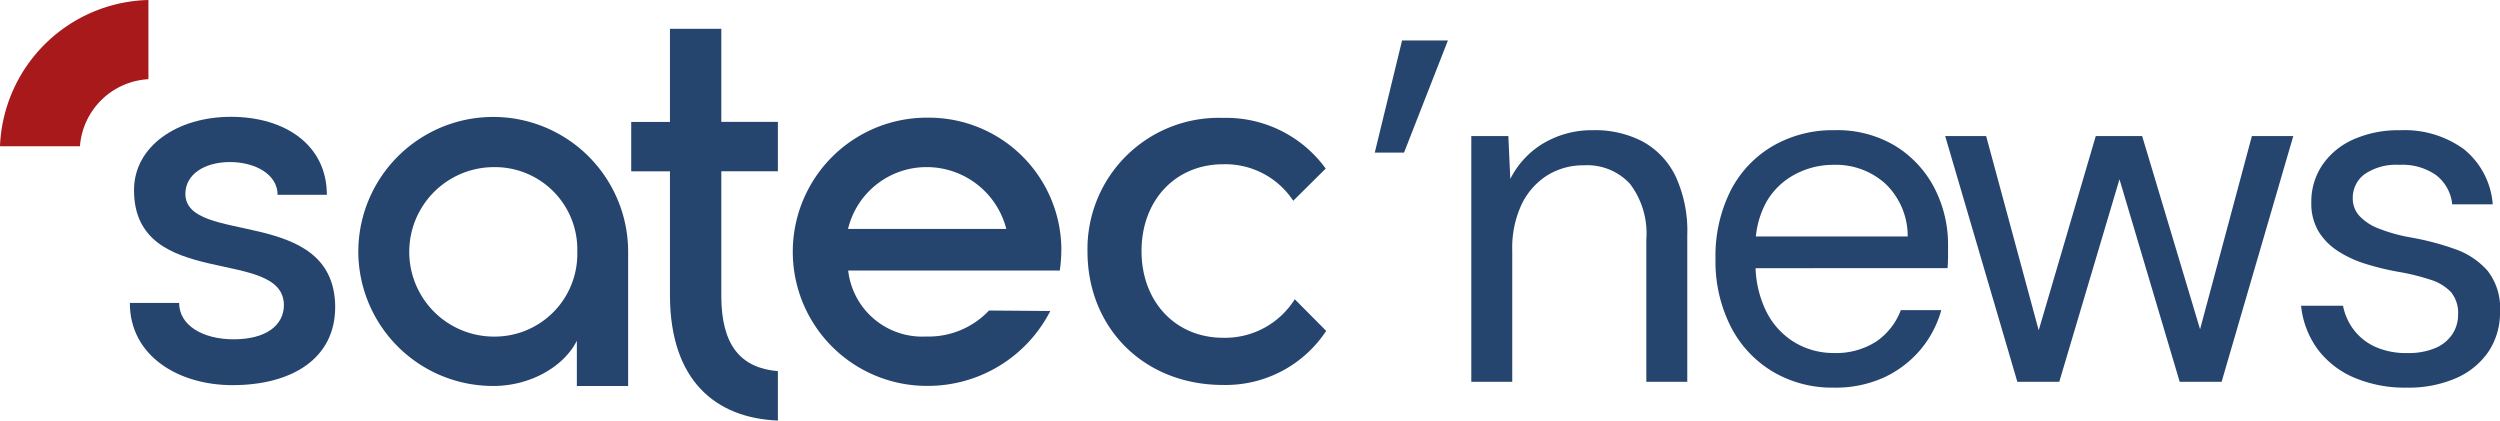 <svg xmlns="http://www.w3.org/2000/svg" width="230.752" height="38.818"><g id="Groupe_188" data-name="Groupe 188" transform="translate(-579.749 -675.555)"><path id="Tracé_186" data-name="Tracé 186" d="M8.1-31.5L4.05-21.15h-2.7L3.87-31.5zM10.26 0v-22.68h3.42l.18 3.96a8 8 0 013.083-3.307 8.754 8.754 0 014.567-1.193 9.432 9.432 0 014.59 1.057 7.246 7.246 0 013.015 3.195 11.991 11.991 0 011.08 5.423V0h-3.78v-13.14a7.564 7.564 0 00-1.507-5.13 5.37 5.37 0 00-4.253-1.71 6.263 6.263 0 00-3.375.922 6.483 6.483 0 00-2.363 2.658 9.452 9.452 0 00-.877 4.3V0zm33.435.54A10.719 10.719 0 0138.07-.945a10.275 10.275 0 01-3.87-4.163 13.3 13.3 0 01-1.4-6.233 13.449 13.449 0 011.373-6.255 10.11 10.11 0 013.87-4.14 11.01 11.01 0 015.737-1.485 10.367 10.367 0 015.67 1.485 9.911 9.911 0 013.577 3.893 11.394 11.394 0 011.238 5.287v.945q0 .495-.045 1.125H35.64v-2.924h14.9a6.685 6.685 0 00-2.047-4.86 6.818 6.818 0 00-4.793-1.755 7.514 7.514 0 00-3.555.877 6.611 6.611 0 00-2.655 2.565 8.2 8.2 0 00-.99 4.208v1.26a9.818 9.818 0 001.013 4.68A6.952 6.952 0 0040.162-3.6a6.966 6.966 0 003.533.945 6.845 6.845 0 003.938-1.058 6.1 6.1 0 002.272-2.9h3.735a9.7 9.7 0 01-1.935 3.667A9.8 9.8 0 0148.353-.4a10.8 10.8 0 01-4.658.94zM60.66 0L54-22.68h3.78l5.175 19.125h-.675L67.9-22.68h4.28L77.9-3.6l-.72.045 5.13-19.125h3.82L79.515 0h-3.87l-5.94-19.98h.765L64.53 0zm35.955.54A11.923 11.923 0 0191.71-.4a8.2 8.2 0 01-3.353-2.633A8.23 8.23 0 0186.85-7.02h3.87a5.353 5.353 0 00.945 2.16 5.192 5.192 0 001.957 1.6 6.852 6.852 0 003.038.607 6.3 6.3 0 002.61-.473 3.5 3.5 0 001.552-1.282 3.2 3.2 0 00.518-1.755 3.052 3.052 0 00-.653-2.115 4.456 4.456 0 00-1.912-1.148 20.846 20.846 0 00-3.06-.743 24.476 24.476 0 01-2.925-.72 10.093 10.093 0 01-2.565-1.193 5.716 5.716 0 01-1.777-1.818 5.048 5.048 0 01-.653-2.655A6.03 6.03 0 0188.808-20a6.775 6.775 0 012.857-2.362 10.184 10.184 0 014.32-.855 9.314 9.314 0 015.9 1.755 7.24 7.24 0 012.655 5.085h-3.74a3.893 3.893 0 00-1.463-2.678 5.383 5.383 0 00-3.4-.967 5.174 5.174 0 00-3.217.855 2.71 2.71 0 00-1.1 2.25 2.363 2.363 0 00.607 1.6 4.748 4.748 0 001.823 1.187 15.036 15.036 0 002.925.81 24.623 24.623 0 014.1 1.08 7.079 7.079 0 012.993 2 5.572 5.572 0 011.142 3.76 6.462 6.462 0 01-1.057 3.69 6.962 6.962 0 01-2.993 2.452 10.92 10.92 0 01-4.545.878z" transform="translate(705.291 710.793)" fill="#25446e"/><path id="Tracé_132" data-name="Tracé 132" d="M18.574 33.678h4.545c0 2.063 2.175 3.357 5.029 3.357 3 0 4.642-1.294 4.642-3.164-.045-5.426-13.834-1.294-13.834-10.608 0-4.03 3.964-6.764 8.948-6.764s8.851 2.594 8.851 7.2h-4.547c0-1.871-2.033-3.024-4.4-3.024s-4.112 1.153-4.112 2.927c0 4.8 13.686 1.1 13.828 10.364.045 4.894-4.061 7.3-9.477 7.3-4.984 0-9.477-2.691-9.477-7.584z" transform="translate(573.163 669.838)" fill="#25446e"/><path id="Tracé_133" data-name="Tracé 133" d="M165.231 24.3a7.5 7.5 0 00-6.481-3.376c-4.4 0-7.527 3.331-7.527 8.007s3.131 8.007 7.527 8.007a7.591 7.591 0 006.617-3.555l2.9 2.921a11.11 11.11 0 01-9.522 4.99c-7.3 0-12.51-5.259-12.51-12.324a12.107 12.107 0 0112.51-12.325 11.336 11.336 0 019.477 4.676l-2.989 2.966z" transform="translate(533.89 669.793)" fill="#25446e"/><path id="Tracé_134" data-name="Tracé 134" d="M69.241 29a7.6 7.6 0 00-7.689-7.821 7.821 7.821 0 000 15.642A7.627 7.627 0 0069.241 29m-20.212 0a12.453 12.453 0 0124.906 0v12.382H69.2V37.2c-1.162 2.351-4.254 4.177-7.689 4.177A12.432 12.432 0 0149.029 29" transform="translate(563.792 669.802)" fill="#25446e"/><path id="Tracé_135" data-name="Tracé 135" d="M93.726 17.917v11.492c0 4.561 1.788 6.668 5.223 6.956v4.561c-5.8-.237-9.917-3.741-9.962-11.466V17.923h-3.576v-4.56h3.576v-8.6h4.739v8.59h5.223v4.561z" transform="translate(552.6 673.447)" fill="#25446e"/><path id="Tracé_136" data-name="Tracé 136" d="M126.673 26.884a7.581 7.581 0 00-7.256-5.708 7.448 7.448 0 00-7.353 5.708h14.609zm-7.4-10.269a12.229 12.229 0 0112.479 11.946 14.231 14.231 0 01-.142 2.159h-19.533a6.877 6.877 0 007.2 6.092 7.67 7.67 0 005.8-2.4l5.655.045a12.692 12.692 0 01-11.317 6.912 12.379 12.379 0 01-.142-24.758z" transform="translate(545.959 669.804)" fill="#25446e"/><path id="Tracé_158" data-name="Tracé 158" d="M8.642 14.429a6.709 6.709 0 016.32-6.194V.926a14.06 14.06 0 00-13.7 13.5z" transform="translate(578.486 674.629)" fill="#a8191c"/></g></svg>